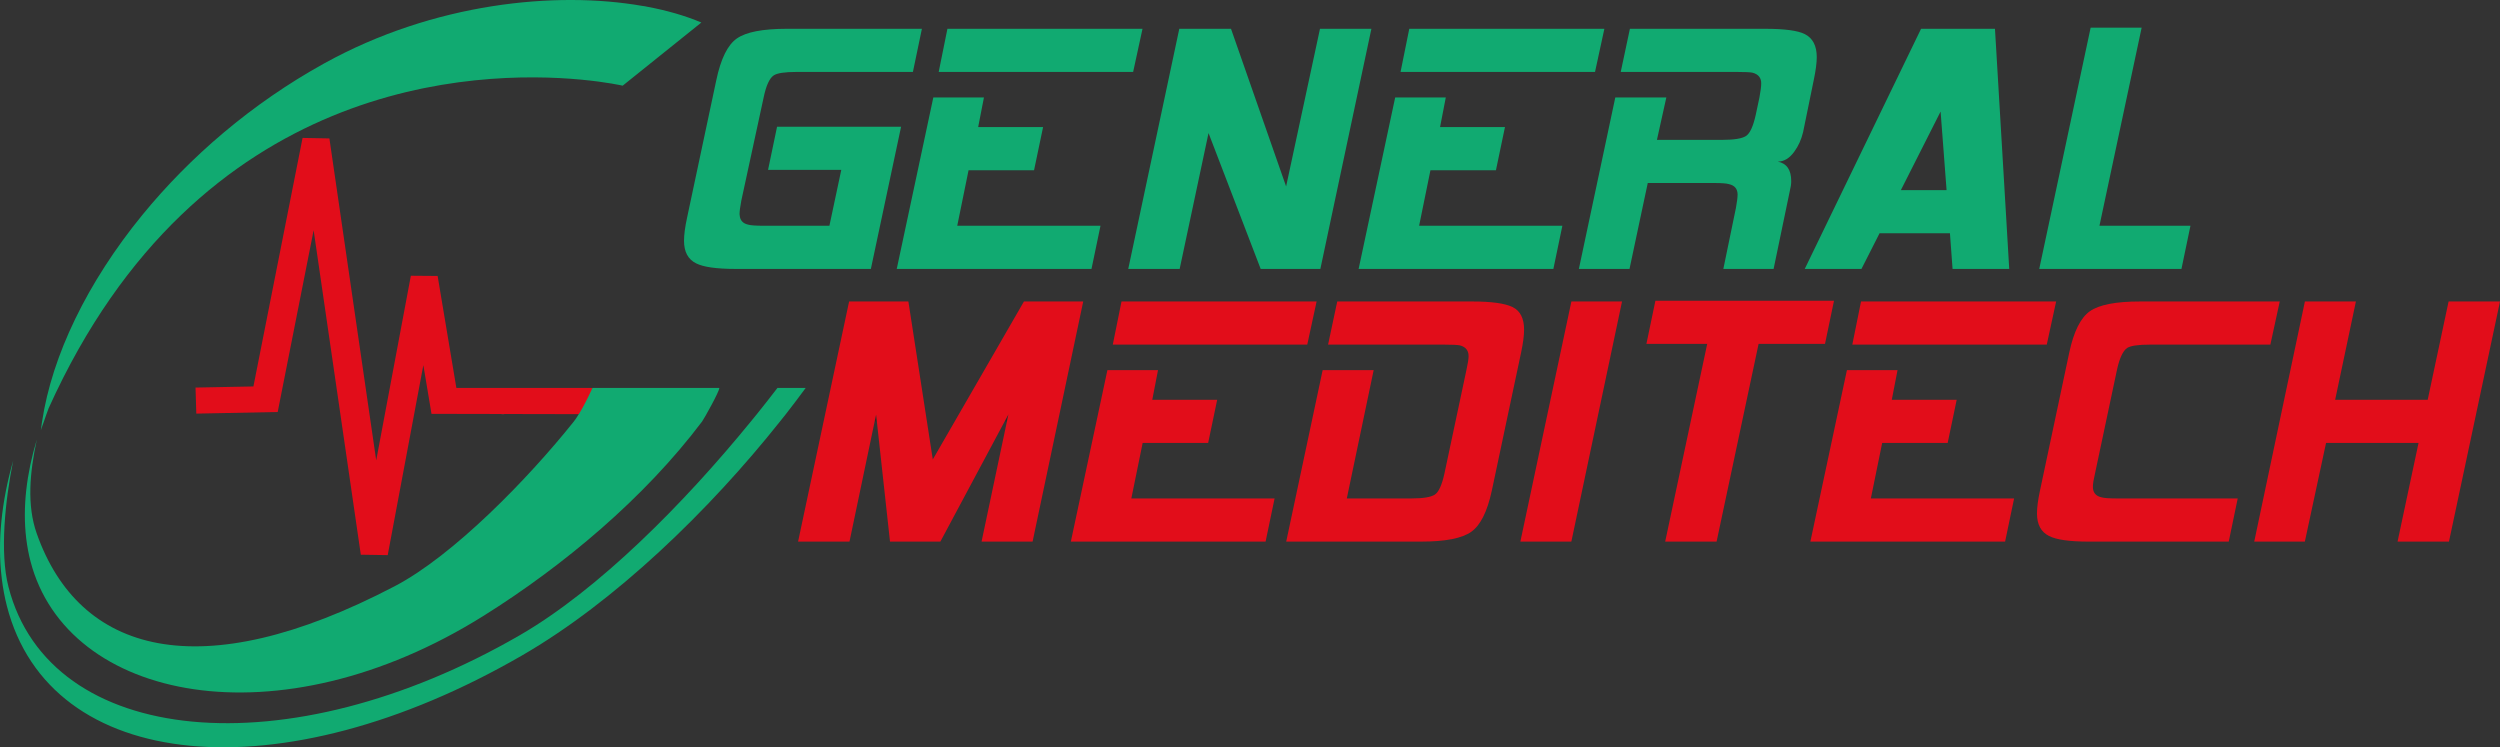 <?xml version="1.0" encoding="utf-8"?>
<!-- Generator: Adobe Illustrator 15.0.0, SVG Export Plug-In . SVG Version: 6.00 Build 0)  -->
<!DOCTYPE svg PUBLIC "-//W3C//DTD SVG 1.1//EN" "http://www.w3.org/Graphics/SVG/1.1/DTD/svg11.dtd">
<svg version="1.1" id="Слой_1" xmlns="http://www.w3.org/2000/svg" xmlns:xlink="http://www.w3.org/1999/xlink" x="0px" y="0px"
	 width="576.621px" height="172.361px" viewBox="0 0 576.621 172.361" enable-background="new 0 0 576.621 172.361"
	 xml:space="preserve">
<rect x="0" y="0" width="576.621" height="172.361" fill="#333333" stroke="none"/>
<g>
	<g opacity="0.41">
		<g>
			<defs>
				<rect id="SVGID_1_" x="231.704" y="95.572" width="0.884" height="1.654"/>
			</defs>
			<clipPath id="SVGID_2_">
				<use xlink:href="#SVGID_1_"  overflow="visible"/>
			</clipPath>
			<polygon clip-path="url(#SVGID_2_)" fill="#1D1E1C" points="231.705,97.227 232.24,97.227 232.588,95.572 			"/>
		</g>
	</g>
	<g opacity="0.41">
		<g>
			<defs>
				<rect id="SVGID_3_" x="201.734" y="95.615" width="0.512" height="1.611"/>
			</defs>
			<clipPath id="SVGID_4_">
				<use xlink:href="#SVGID_3_"  overflow="visible"/>
			</clipPath>
			<polygon clip-path="url(#SVGID_4_)" fill="#1D1E1C" points="201.734,97.227 202.246,97.227 202.07,95.616 			"/>
		</g>
	</g>
	<path fill="#11AA71" d="M179.228,29.227l-2.078,9.951h16.892l-2.216,10.424L191.3,52.07h-15.066c-1.857,0-3.076-0.081-3.657-0.254
		c-1.256-0.273-1.901-1.022-1.974-2.214c-0.005-0.073-0.029-0.132-0.029-0.211c0-0.635,0.139-1.679,0.41-3.119l5.148-23.787
		c0.573-2.757,1.354-4.455,2.334-5.101c0.804-0.527,2.565-0.792,5.275-0.792h26.818l2.075-9.949h-31.153
		c-5.541,0-9.377,0.738-11.512,2.222c-2.137,1.476-3.721,4.691-4.759,9.632l-6.611,31.105l-0.139,0.657
		c-0.463,2.136-0.694,3.893-0.694,5.274c0,2.544,0.921,4.274,2.77,5.199c1.673,0.862,4.731,1.297,9.172,1.297h31.154l2.641-12.427
		l4.331-20.375H179.228z"/>
	<polygon fill="#11AA71" points="263.518,6.643 218.521,6.643 216.509,16.591 261.357,16.591 	"/>
	<polygon fill="#11AA71" points="304.453,6.643 296.638,42.998 283.928,6.643 272.001,6.643 262.87,49.602 260.228,62.029 
		272.086,62.029 274.728,49.602 278.746,30.689 286.005,49.602 290.775,62.029 304.54,62.029 307.178,49.602 316.31,6.643 	"/>
	<polygon fill="#11AA71" points="370.046,6.643 325.046,6.643 323.036,16.591 367.89,16.591 	"/>
	<path fill="#11AA71" d="M416.263,7.86c-1.617-0.814-4.645-1.217-9.089-1.217h-31.239l-2.114,9.949h26.784
		c1.904,0,3.109,0.059,3.628,0.178c1.33,0.352,1.99,1.168,1.99,2.46c0,0.703-0.141,1.79-0.411,3.255l-0.849,3.979
		c-0.584,2.652-1.325,4.282-2.228,4.888c-0.902,0.6-2.72,0.908-5.456,0.908h-15.111l2.169-9.78h-11.771l-5.763,27.122l-2.639,12.427
		h11.679l2.638-12.427l1.573-7.393h15.145c1.859,0,3.05,0.086,3.568,0.262c1.335,0.286,2.006,1.1,2.006,2.427
		c0,0.636-0.135,1.674-0.395,3.115l-0.33,1.589l-2.563,12.427h11.592l2.584-12.427l1.162-5.588c0.211-0.805,0.319-1.557,0.319-2.243
		c0-2.595-1.038-4.093-3.114-4.496c1.455,0,2.741-0.776,3.845-2.333c0.936-1.271,1.601-2.76,2.012-4.493l2.454-11.992
		c0.46-2.198,0.691-3.963,0.691-5.296C419.031,10.552,418.107,8.787,416.263,7.86"/>
	<polygon fill="#11AA71" points="221.289,49.602 223.397,39.267 238.503,39.267 240.584,29.313 225.613,29.313 226.943,22.479 
		215.269,22.479 209.484,49.602 206.833,62.029 251.75,62.029 253.828,52.07 220.786,52.07 	"/>
	<polygon fill="#11AA71" points="327.821,49.602 329.929,39.267 345.036,39.267 347.117,29.313 332.146,29.313 333.47,22.479 
		321.797,22.479 316.012,49.602 313.364,62.029 358.282,62.029 360.358,52.07 327.318,52.07 	"/>
	<path fill="#11AA71" d="M462.69,49.603l-2.552-42.959h-17.047l-20.811,42.959l-6.018,12.427h13.079l4.174-8.224h16.236l0.605,8.224
		h13.068L462.69,49.603z M447.595,25.731l1.379,18.121h-10.543L447.595,25.731z"/>
	<polygon fill="#11AA71" points="484.236,52.07 484.761,49.603 493.968,6.384 482.203,6.384 472.996,49.603 470.346,62.029 
		503.149,62.029 505.225,52.07 	"/>
	<polygon fill="#E20D1A" points="238.078,69.537 236.171,69.537 220.191,97.228 215.147,105.967 213.797,97.228 209.519,69.537 
		195.845,69.537 189.96,97.228 184.075,124.921 195.933,124.921 201.734,97.228 202.071,95.615 202.246,97.228 205.278,124.921 
		216.896,124.921 231.705,97.228 232.589,95.572 232.24,97.228 226.395,124.921 238.163,124.921 244.005,97.228 249.844,69.537 	"/>
	<polygon fill="#E20D1A" points="263.554,102.158 278.659,102.158 279.692,97.227 280.74,92.207 265.769,92.207 267.094,85.37 
		255.421,85.37 252.893,97.227 246.989,124.92 291.905,124.92 293.981,114.967 260.941,114.967 	"/>
	<polygon fill="#E20D1A" points="434.122,102.158 449.227,102.158 450.26,97.227 451.309,92.207 436.338,92.207 437.663,85.37 
		425.99,85.37 423.464,97.227 417.56,124.92 462.474,124.92 464.55,114.967 431.509,114.967 	"/>
	<path fill="#E20D1A" d="M484.712,114.707c-1.325-0.287-1.99-1.096-1.99-2.423c0-0.691,0.168-1.735,0.498-3.119l2.529-11.938
		l2.531-11.938c0.573-2.654,1.357-4.332,2.335-5.028c0.807-0.519,2.568-0.776,5.277-0.776h27.763l2.163-9.948h-32.278
		c-5.542,0-9.375,0.749-11.511,2.246c-2.135,1.498-3.72,4.672-4.758,9.527l-3.374,15.917l-3.379,15.923
		c-0.459,2.133-0.692,3.894-0.692,5.279c0,2.539,0.925,4.269,2.774,5.188c1.671,0.871,4.73,1.304,9.17,1.304h32.283l2.07-9.953
		h-27.773C486.501,114.967,485.291,114.88,484.712,114.707"/>
	<polygon fill="#E20D1A" points="303.674,69.537 258.674,69.537 256.665,79.484 301.517,79.484 	"/>
	<path fill="#E20D1A" d="M351.529,76.038c0-2.601-0.881-4.336-2.639-5.204c-1.757-0.868-4.86-1.298-9.299-1.298h-31.159
		l-2.114,9.949h26.785c1.844,0,3.055,0.062,3.633,0.175c1.325,0.352,1.99,1.174,1.99,2.463c0,0.7-0.173,1.782-0.503,3.249
		l-2.52,11.855l-2.535,11.939c-0.579,2.655-1.31,4.285-2.201,4.896c-0.893,0.6-2.692,0.902-5.396,0.902h-14.933l3.715-17.738
		l2.481-11.857h-11.766l-2.519,11.857l-5.887,27.692h31.157c5.536,0,9.375-0.746,11.51-2.252c2.132-1.5,3.721-4.669,4.759-9.519
		l3.374-15.922l3.374-15.899C351.302,79.131,351.529,77.368,351.529,76.038"/>
	<polygon fill="#E20D1A" points="356.551,97.227 350.669,124.92 362.429,124.92 368.274,97.227 374.118,69.536 362.44,69.536 	"/>
	<polygon fill="#E20D1A" points="423.01,69.361 381.818,69.361 379.741,79.315 393.766,79.315 389.955,97.227 384.072,124.92 
		395.929,124.92 401.811,97.227 405.618,79.315 420.935,79.315 	"/>
	<polygon fill="#E20D1A" points="474.245,69.537 429.245,69.537 427.234,79.484 472.082,79.484 	"/>
	<polygon fill="#E20D1A" points="564.763,69.537 559.946,92.206 538.6,92.206 543.385,69.537 531.621,69.537 525.775,97.228 
		519.936,124.921 531.609,124.921 536.502,102.157 557.833,102.157 552.993,124.921 564.849,124.921 570.738,97.228 576.621,69.537 
			"/>
	<path fill="#11AA71" d="M149.055,1.512c-0.089-0.022-0.196-0.043-0.278-0.065c-0.157-0.032-0.382-0.054-0.614-0.081
		c-19.97-3.493-48.118-0.706-73.355,13.241c-16.775,9.273-31.06,21.611-41.994,34.995C20.146,65.111,11.987,82.028,9.707,97.228
		c-0.025,0.173-0.058,0.354-0.084,0.523c-0.008,0.027-0.019,0.065-0.019,0.065c0.005-0.011,0.011-0.02,0.016-0.033
		c-0.068,0.476-0.146,0.952-0.2,1.422c0.211-0.647,0.476-1.321,0.706-1.978c0.354-1.018,0.692-2.028,1.088-3.056
		c8.665-19.205,19.226-33.681,30.563-44.57C86.619,6.54,143.621,19.76,143.621,19.76l18.145-14.563
		C158.13,3.648,153.833,2.401,149.055,1.512"/>
	<polygon fill="#E10A17" points="113.896,95.521 116.273,95.529 116.273,95.521 	"/>
	<g opacity="0.41">
		<g>
			<defs>
				<rect id="SVGID_5_" x="113.895" y="95.521" width="2.378" height="0.008"/>
			</defs>
			<clipPath id="SVGID_6_">
				<use xlink:href="#SVGID_5_"  overflow="visible"/>
			</clipPath>
			<polygon clip-path="url(#SVGID_6_)" fill="#FFFFFF" points="113.896,95.521 116.273,95.529 116.273,95.521 			"/>
		</g>
	</g>
	<line fill="#1D1E1C" x1="132.775" y1="95.521" x2="133.7" y2="95.521"/>
	<path fill="#E20D1A" d="M99.526,95.453l-1.88-11.237l-2.442,13.012l-5.779,30.812l-6.206-0.1l-4.464-30.712l-6.414-44.122
		L64.05,95.026l-18.773,0.373l-0.179-6.007l13.352-0.259l7.818-39.531l3.52-17.791l6.188,0.116l2.571,17.675l6.923,47.625
		l1.302,8.95l1.68-8.95l6.311-33.63l6.174,0.049l4.324,25.833h11.012h20.373c-0.184,0.863-0.525,2.023-1.189,3.288
		c-0.637,1.211-1.363,2.122-1.948,2.754C129.499,95.521,99.526,95.453,99.526,95.453"/>
	<path fill="#11AA71" d="M136.646,89.479c-2.239,4.946-3.842,7.176-4.3,7.748c-10.466,13.116-27.742,30.895-41.295,37.977
		c-45.142,23.605-72.848,15.475-82.583-12.165c-2.279-6.466-1.633-13.979,0.035-21.687c-2.406,7.98-3.303,15.675-2.464,22.758
		c0.009,0.074,0.017,0.15,0.026,0.222c0.219,1.757,0.538,3.474,0.971,5.141c8.39,32.257,57.175,42.216,104.546,12.538
		c18.374-11.51,37.041-27.12,50.349-44.783c0.43-0.567,4.062-7.046,3.976-7.748"/>
	<path fill="#11AA71" d="M179.313,89.479c-1.523,1.99-3.106,4.007-4.743,6.042c-0.454,0.565-0.93,1.139-1.395,1.706
		c-15.386,18.861-35.07,38.756-53.318,49.304C66.241,177.514,11.441,172.358,1.952,135.354c-2.035-7.926-0.762-19.944,1.09-29.119
		c-2.698,9.493-3.666,18.663-2.645,27.113c0.009,0.093,0.017,0.185,0.031,0.269c0.262,2.092,0.643,4.144,1.154,6.139
		c9.881,38.525,63.077,43.646,118.813,11.43c21.461-12.397,43.215-33.468,59.5-53.959c0.454-0.567,0.919-1.141,1.362-1.706
		c1.582-2.027,3.106-4.041,4.572-6.042H179.313z"/>
</g>
</svg>
